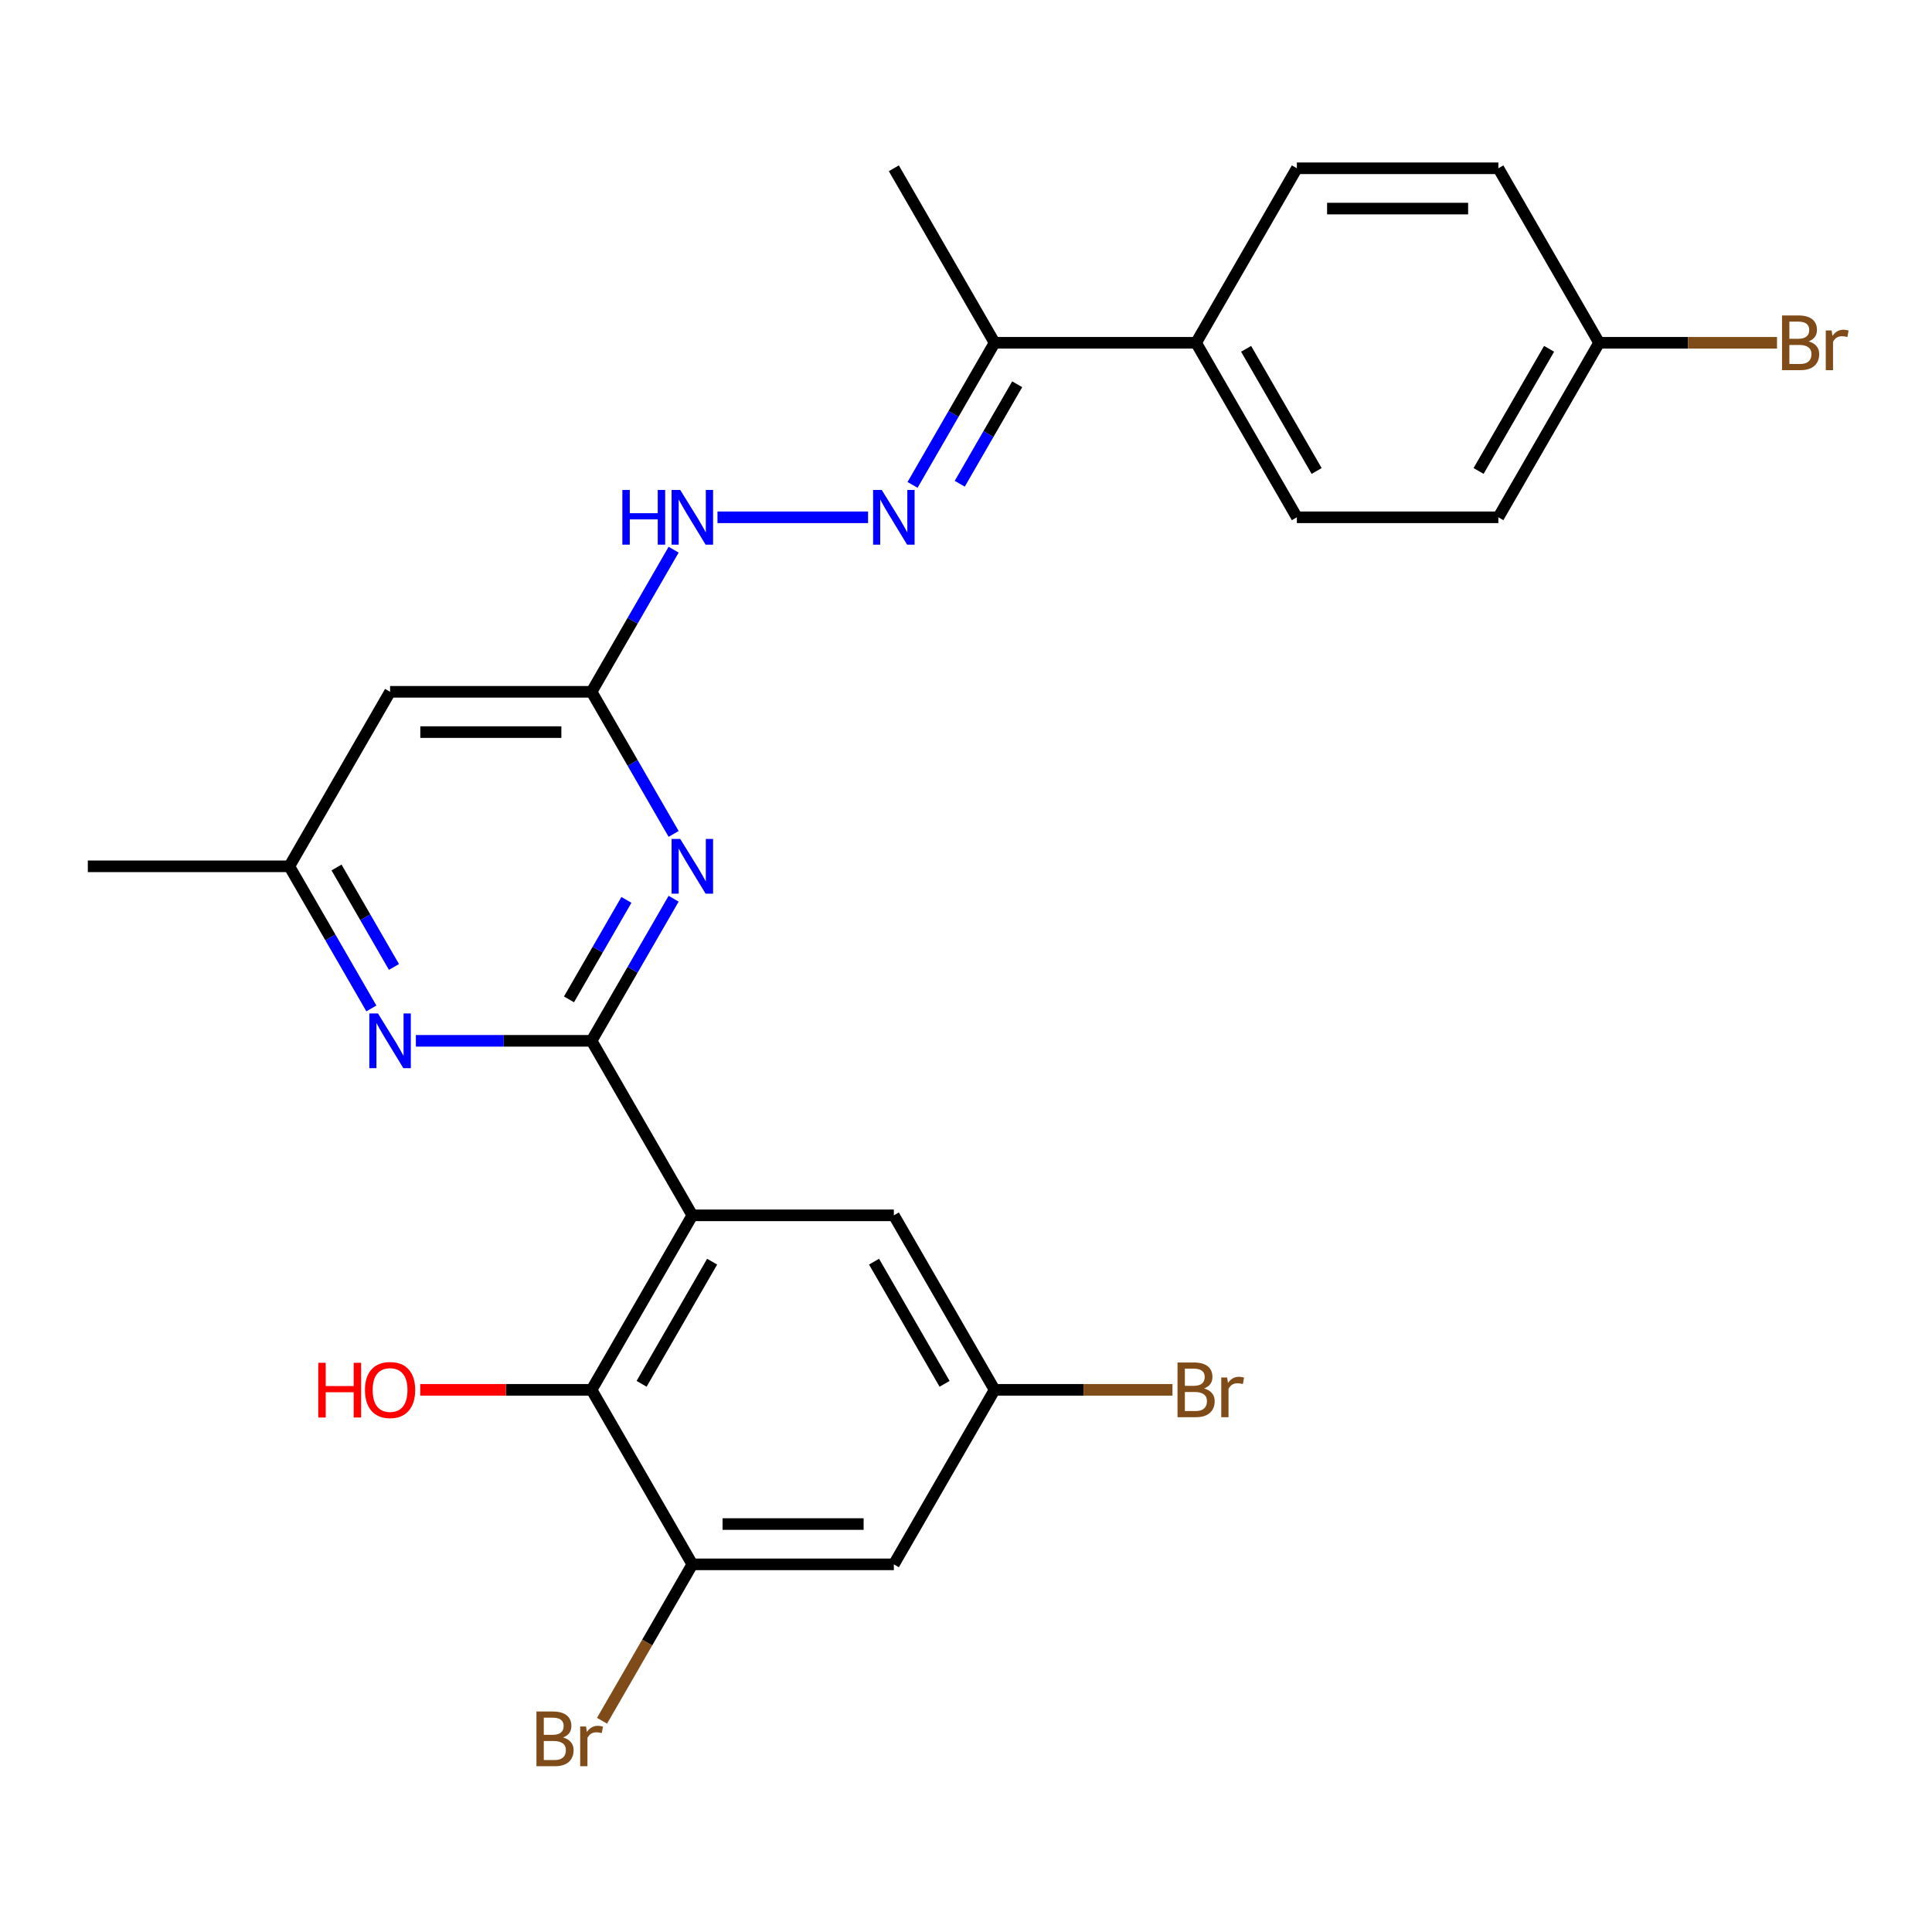 <?xml version='1.0' encoding='iso-8859-1'?>
<svg version='1.1' baseProfile='full'
              xmlns='http://www.w3.org/2000/svg'
                      xmlns:rdkit='http://www.rdkit.org/xml'
                      xmlns:xlink='http://www.w3.org/1999/xlink'
                  xml:space='preserve'
width='1000px' height='1000px' viewBox='0 0 1000 1000'>
<!-- END OF HEADER -->
<rect style='opacity:1.0;fill:#FFFFFF;stroke:none' width='1000' height='1000' x='0' y='0'> </rect>
<path class='bond-0' d='M 306.202,538.73 L 358.351,629.056' style='fill:none;fill-rule:evenodd;stroke:#000000;stroke-width:6px;stroke-linecap:butt;stroke-linejoin:miter;stroke-opacity:1' />
<path class='bond-1' d='M 306.202,538.73 L 327.436,501.951' style='fill:none;fill-rule:evenodd;stroke:#000000;stroke-width:6px;stroke-linecap:butt;stroke-linejoin:miter;stroke-opacity:1' />
<path class='bond-1' d='M 327.436,501.951 L 348.671,465.172' style='fill:none;fill-rule:evenodd;stroke:#0000FF;stroke-width:6px;stroke-linecap:butt;stroke-linejoin:miter;stroke-opacity:1' />
<path class='bond-1' d='M 294.507,517.267 L 309.371,491.521' style='fill:none;fill-rule:evenodd;stroke:#000000;stroke-width:6px;stroke-linecap:butt;stroke-linejoin:miter;stroke-opacity:1' />
<path class='bond-1' d='M 309.371,491.521 L 324.235,465.776' style='fill:none;fill-rule:evenodd;stroke:#0000FF;stroke-width:6px;stroke-linecap:butt;stroke-linejoin:miter;stroke-opacity:1' />
<path class='bond-2' d='M 306.202,538.73 L 260.726,538.73' style='fill:none;fill-rule:evenodd;stroke:#000000;stroke-width:6px;stroke-linecap:butt;stroke-linejoin:miter;stroke-opacity:1' />
<path class='bond-2' d='M 260.726,538.73 L 215.25,538.73' style='fill:none;fill-rule:evenodd;stroke:#0000FF;stroke-width:6px;stroke-linecap:butt;stroke-linejoin:miter;stroke-opacity:1' />
<path class='bond-3' d='M 358.351,629.056 L 306.202,719.381' style='fill:none;fill-rule:evenodd;stroke:#000000;stroke-width:6px;stroke-linecap:butt;stroke-linejoin:miter;stroke-opacity:1' />
<path class='bond-3' d='M 368.594,653.034 L 332.089,716.262' style='fill:none;fill-rule:evenodd;stroke:#000000;stroke-width:6px;stroke-linecap:butt;stroke-linejoin:miter;stroke-opacity:1' />
<path class='bond-9' d='M 358.351,629.056 L 462.65,629.056' style='fill:none;fill-rule:evenodd;stroke:#000000;stroke-width:6px;stroke-linecap:butt;stroke-linejoin:miter;stroke-opacity:1' />
<path class='bond-4' d='M 348.671,431.637 L 327.436,394.858' style='fill:none;fill-rule:evenodd;stroke:#0000FF;stroke-width:6px;stroke-linecap:butt;stroke-linejoin:miter;stroke-opacity:1' />
<path class='bond-4' d='M 327.436,394.858 L 306.202,358.079' style='fill:none;fill-rule:evenodd;stroke:#000000;stroke-width:6px;stroke-linecap:butt;stroke-linejoin:miter;stroke-opacity:1' />
<path class='bond-11' d='M 192.222,521.963 L 170.988,485.184' style='fill:none;fill-rule:evenodd;stroke:#0000FF;stroke-width:6px;stroke-linecap:butt;stroke-linejoin:miter;stroke-opacity:1' />
<path class='bond-11' d='M 170.988,485.184 L 149.753,448.405' style='fill:none;fill-rule:evenodd;stroke:#000000;stroke-width:6px;stroke-linecap:butt;stroke-linejoin:miter;stroke-opacity:1' />
<path class='bond-11' d='M 203.917,500.499 L 189.053,474.754' style='fill:none;fill-rule:evenodd;stroke:#0000FF;stroke-width:6px;stroke-linecap:butt;stroke-linejoin:miter;stroke-opacity:1' />
<path class='bond-11' d='M 189.053,474.754 L 174.189,449.009' style='fill:none;fill-rule:evenodd;stroke:#000000;stroke-width:6px;stroke-linecap:butt;stroke-linejoin:miter;stroke-opacity:1' />
<path class='bond-5' d='M 306.202,719.381 L 358.351,809.707' style='fill:none;fill-rule:evenodd;stroke:#000000;stroke-width:6px;stroke-linecap:butt;stroke-linejoin:miter;stroke-opacity:1' />
<path class='bond-18' d='M 306.202,719.381 L 261.856,719.381' style='fill:none;fill-rule:evenodd;stroke:#000000;stroke-width:6px;stroke-linecap:butt;stroke-linejoin:miter;stroke-opacity:1' />
<path class='bond-18' d='M 261.856,719.381 L 217.51,719.381' style='fill:none;fill-rule:evenodd;stroke:#FF0000;stroke-width:6px;stroke-linecap:butt;stroke-linejoin:miter;stroke-opacity:1' />
<path class='bond-10' d='M 306.202,358.079 L 327.436,321.3' style='fill:none;fill-rule:evenodd;stroke:#000000;stroke-width:6px;stroke-linecap:butt;stroke-linejoin:miter;stroke-opacity:1' />
<path class='bond-10' d='M 327.436,321.3 L 348.671,284.521' style='fill:none;fill-rule:evenodd;stroke:#0000FF;stroke-width:6px;stroke-linecap:butt;stroke-linejoin:miter;stroke-opacity:1' />
<path class='bond-26' d='M 306.202,358.079 L 201.903,358.079' style='fill:none;fill-rule:evenodd;stroke:#000000;stroke-width:6px;stroke-linecap:butt;stroke-linejoin:miter;stroke-opacity:1' />
<path class='bond-26' d='M 290.557,378.939 L 217.548,378.939' style='fill:none;fill-rule:evenodd;stroke:#000000;stroke-width:6px;stroke-linecap:butt;stroke-linejoin:miter;stroke-opacity:1' />
<path class='bond-17' d='M 358.351,809.707 L 334.981,850.186' style='fill:none;fill-rule:evenodd;stroke:#000000;stroke-width:6px;stroke-linecap:butt;stroke-linejoin:miter;stroke-opacity:1' />
<path class='bond-17' d='M 334.981,850.186 L 311.61,890.665' style='fill:none;fill-rule:evenodd;stroke:#7F4C19;stroke-width:6px;stroke-linecap:butt;stroke-linejoin:miter;stroke-opacity:1' />
<path class='bond-27' d='M 358.351,809.707 L 462.65,809.707' style='fill:none;fill-rule:evenodd;stroke:#000000;stroke-width:6px;stroke-linecap:butt;stroke-linejoin:miter;stroke-opacity:1' />
<path class='bond-27' d='M 373.996,788.847 L 447.005,788.847' style='fill:none;fill-rule:evenodd;stroke:#000000;stroke-width:6px;stroke-linecap:butt;stroke-linejoin:miter;stroke-opacity:1' />
<path class='bond-6' d='M 449.303,267.754 L 371.365,267.754' style='fill:none;fill-rule:evenodd;stroke:#0000FF;stroke-width:6px;stroke-linecap:butt;stroke-linejoin:miter;stroke-opacity:1' />
<path class='bond-12' d='M 472.331,250.986 L 493.565,214.207' style='fill:none;fill-rule:evenodd;stroke:#0000FF;stroke-width:6px;stroke-linecap:butt;stroke-linejoin:miter;stroke-opacity:1' />
<path class='bond-12' d='M 493.565,214.207 L 514.8,177.428' style='fill:none;fill-rule:evenodd;stroke:#000000;stroke-width:6px;stroke-linecap:butt;stroke-linejoin:miter;stroke-opacity:1' />
<path class='bond-12' d='M 496.766,250.382 L 511.63,224.637' style='fill:none;fill-rule:evenodd;stroke:#0000FF;stroke-width:6px;stroke-linecap:butt;stroke-linejoin:miter;stroke-opacity:1' />
<path class='bond-12' d='M 511.63,224.637 L 526.494,198.892' style='fill:none;fill-rule:evenodd;stroke:#000000;stroke-width:6px;stroke-linecap:butt;stroke-linejoin:miter;stroke-opacity:1' />
<path class='bond-7' d='M 201.903,358.079 L 149.753,448.405' style='fill:none;fill-rule:evenodd;stroke:#000000;stroke-width:6px;stroke-linecap:butt;stroke-linejoin:miter;stroke-opacity:1' />
<path class='bond-8' d='M 462.65,809.707 L 514.8,719.381' style='fill:none;fill-rule:evenodd;stroke:#000000;stroke-width:6px;stroke-linecap:butt;stroke-linejoin:miter;stroke-opacity:1' />
<path class='bond-13' d='M 462.65,629.056 L 514.8,719.381' style='fill:none;fill-rule:evenodd;stroke:#000000;stroke-width:6px;stroke-linecap:butt;stroke-linejoin:miter;stroke-opacity:1' />
<path class='bond-13' d='M 452.408,653.034 L 488.912,716.262' style='fill:none;fill-rule:evenodd;stroke:#000000;stroke-width:6px;stroke-linecap:butt;stroke-linejoin:miter;stroke-opacity:1' />
<path class='bond-25' d='M 149.753,448.405 L 45.455,448.405' style='fill:none;fill-rule:evenodd;stroke:#000000;stroke-width:6px;stroke-linecap:butt;stroke-linejoin:miter;stroke-opacity:1' />
<path class='bond-14' d='M 514.8,177.428 L 619.099,177.428' style='fill:none;fill-rule:evenodd;stroke:#000000;stroke-width:6px;stroke-linecap:butt;stroke-linejoin:miter;stroke-opacity:1' />
<path class='bond-24' d='M 514.8,177.428 L 462.65,87.103' style='fill:none;fill-rule:evenodd;stroke:#000000;stroke-width:6px;stroke-linecap:butt;stroke-linejoin:miter;stroke-opacity:1' />
<path class='bond-20' d='M 514.8,719.381 L 560.835,719.381' style='fill:none;fill-rule:evenodd;stroke:#000000;stroke-width:6px;stroke-linecap:butt;stroke-linejoin:miter;stroke-opacity:1' />
<path class='bond-20' d='M 560.835,719.381 L 606.871,719.381' style='fill:none;fill-rule:evenodd;stroke:#7F4C19;stroke-width:6px;stroke-linecap:butt;stroke-linejoin:miter;stroke-opacity:1' />
<path class='bond-15' d='M 619.099,177.428 L 671.248,267.754' style='fill:none;fill-rule:evenodd;stroke:#000000;stroke-width:6px;stroke-linecap:butt;stroke-linejoin:miter;stroke-opacity:1' />
<path class='bond-15' d='M 644.986,180.547 L 681.491,243.775' style='fill:none;fill-rule:evenodd;stroke:#000000;stroke-width:6px;stroke-linecap:butt;stroke-linejoin:miter;stroke-opacity:1' />
<path class='bond-16' d='M 619.099,177.428 L 671.248,87.103' style='fill:none;fill-rule:evenodd;stroke:#000000;stroke-width:6px;stroke-linecap:butt;stroke-linejoin:miter;stroke-opacity:1' />
<path class='bond-21' d='M 671.248,267.754 L 775.547,267.754' style='fill:none;fill-rule:evenodd;stroke:#000000;stroke-width:6px;stroke-linecap:butt;stroke-linejoin:miter;stroke-opacity:1' />
<path class='bond-22' d='M 671.248,87.103 L 775.547,87.103' style='fill:none;fill-rule:evenodd;stroke:#000000;stroke-width:6px;stroke-linecap:butt;stroke-linejoin:miter;stroke-opacity:1' />
<path class='bond-22' d='M 686.893,107.962 L 759.902,107.962' style='fill:none;fill-rule:evenodd;stroke:#000000;stroke-width:6px;stroke-linecap:butt;stroke-linejoin:miter;stroke-opacity:1' />
<path class='bond-19' d='M 827.696,177.428 L 775.547,87.103' style='fill:none;fill-rule:evenodd;stroke:#000000;stroke-width:6px;stroke-linecap:butt;stroke-linejoin:miter;stroke-opacity:1' />
<path class='bond-23' d='M 827.696,177.428 L 873.732,177.428' style='fill:none;fill-rule:evenodd;stroke:#000000;stroke-width:6px;stroke-linecap:butt;stroke-linejoin:miter;stroke-opacity:1' />
<path class='bond-23' d='M 873.732,177.428 L 919.768,177.428' style='fill:none;fill-rule:evenodd;stroke:#7F4C19;stroke-width:6px;stroke-linecap:butt;stroke-linejoin:miter;stroke-opacity:1' />
<path class='bond-28' d='M 827.696,177.428 L 775.547,267.754' style='fill:none;fill-rule:evenodd;stroke:#000000;stroke-width:6px;stroke-linecap:butt;stroke-linejoin:miter;stroke-opacity:1' />
<path class='bond-28' d='M 801.809,180.547 L 765.304,243.775' style='fill:none;fill-rule:evenodd;stroke:#000000;stroke-width:6px;stroke-linecap:butt;stroke-linejoin:miter;stroke-opacity:1' />
<path  class='atom-2' d='M 352.091 434.245
L 361.371 449.245
Q 362.291 450.725, 363.771 453.405
Q 365.251 456.085, 365.331 456.245
L 365.331 434.245
L 369.091 434.245
L 369.091 462.565
L 365.211 462.565
L 355.251 446.165
Q 354.091 444.245, 352.851 442.045
Q 351.651 439.845, 351.291 439.165
L 351.291 462.565
L 347.611 462.565
L 347.611 434.245
L 352.091 434.245
' fill='#0000FF'/>
<path  class='atom-3' d='M 195.643 524.57
L 204.923 539.57
Q 205.843 541.05, 207.323 543.73
Q 208.803 546.41, 208.883 546.57
L 208.883 524.57
L 212.643 524.57
L 212.643 552.89
L 208.763 552.89
L 198.803 536.49
Q 197.643 534.57, 196.403 532.37
Q 195.203 530.17, 194.843 529.49
L 194.843 552.89
L 191.163 552.89
L 191.163 524.57
L 195.643 524.57
' fill='#0000FF'/>
<path  class='atom-7' d='M 456.39 253.594
L 465.67 268.594
Q 466.59 270.074, 468.07 272.754
Q 469.55 275.434, 469.63 275.594
L 469.63 253.594
L 473.39 253.594
L 473.39 281.914
L 469.51 281.914
L 459.55 265.514
Q 458.39 263.594, 457.15 261.394
Q 455.95 259.194, 455.59 258.514
L 455.59 281.914
L 451.91 281.914
L 451.91 253.594
L 456.39 253.594
' fill='#0000FF'/>
<path  class='atom-11' d='M 322.131 253.594
L 325.971 253.594
L 325.971 265.634
L 340.451 265.634
L 340.451 253.594
L 344.291 253.594
L 344.291 281.914
L 340.451 281.914
L 340.451 268.834
L 325.971 268.834
L 325.971 281.914
L 322.131 281.914
L 322.131 253.594
' fill='#0000FF'/>
<path  class='atom-11' d='M 352.091 253.594
L 361.371 268.594
Q 362.291 270.074, 363.771 272.754
Q 365.251 275.434, 365.331 275.594
L 365.331 253.594
L 369.091 253.594
L 369.091 281.914
L 365.211 281.914
L 355.251 265.514
Q 354.091 263.594, 352.851 261.394
Q 351.651 259.194, 351.291 258.514
L 351.291 281.914
L 347.611 281.914
L 347.611 253.594
L 352.091 253.594
' fill='#0000FF'/>
<path  class='atom-18' d='M 291.422 899.312
Q 294.142 900.072, 295.502 901.752
Q 296.902 903.392, 296.902 905.832
Q 296.902 909.752, 294.382 911.992
Q 291.902 914.192, 287.182 914.192
L 277.662 914.192
L 277.662 885.872
L 286.022 885.872
Q 290.862 885.872, 293.302 887.832
Q 295.742 889.792, 295.742 893.392
Q 295.742 897.672, 291.422 899.312
M 281.462 889.072
L 281.462 897.952
L 286.022 897.952
Q 288.822 897.952, 290.262 896.832
Q 291.742 895.672, 291.742 893.392
Q 291.742 889.072, 286.022 889.072
L 281.462 889.072
M 287.182 910.992
Q 289.942 910.992, 291.422 909.672
Q 292.902 908.352, 292.902 905.832
Q 292.902 903.512, 291.262 902.352
Q 289.662 901.152, 286.582 901.152
L 281.462 901.152
L 281.462 910.992
L 287.182 910.992
' fill='#7F4C19'/>
<path  class='atom-18' d='M 303.342 893.632
L 303.782 896.472
Q 305.942 893.272, 309.462 893.272
Q 310.582 893.272, 312.102 893.672
L 311.502 897.032
Q 309.782 896.632, 308.822 896.632
Q 307.142 896.632, 306.022 897.312
Q 304.942 897.952, 304.062 899.512
L 304.062 914.192
L 300.302 914.192
L 300.302 893.632
L 303.342 893.632
' fill='#7F4C19'/>
<path  class='atom-19' d='M 164.743 705.381
L 168.583 705.381
L 168.583 717.421
L 183.063 717.421
L 183.063 705.381
L 186.903 705.381
L 186.903 733.701
L 183.063 733.701
L 183.063 720.621
L 168.583 720.621
L 168.583 733.701
L 164.743 733.701
L 164.743 705.381
' fill='#FF0000'/>
<path  class='atom-19' d='M 188.903 719.461
Q 188.903 712.661, 192.263 708.861
Q 195.623 705.061, 201.903 705.061
Q 208.183 705.061, 211.543 708.861
Q 214.903 712.661, 214.903 719.461
Q 214.903 726.341, 211.503 730.261
Q 208.103 734.141, 201.903 734.141
Q 195.663 734.141, 192.263 730.261
Q 188.903 726.381, 188.903 719.461
M 201.903 730.941
Q 206.223 730.941, 208.543 728.061
Q 210.903 725.141, 210.903 719.461
Q 210.903 713.901, 208.543 711.101
Q 206.223 708.261, 201.903 708.261
Q 197.583 708.261, 195.223 711.061
Q 192.903 713.861, 192.903 719.461
Q 192.903 725.181, 195.223 728.061
Q 197.583 730.941, 201.903 730.941
' fill='#FF0000'/>
<path  class='atom-21' d='M 623.239 718.661
Q 625.959 719.421, 627.319 721.101
Q 628.719 722.741, 628.719 725.181
Q 628.719 729.101, 626.199 731.341
Q 623.719 733.541, 618.999 733.541
L 609.479 733.541
L 609.479 705.221
L 617.839 705.221
Q 622.679 705.221, 625.119 707.181
Q 627.559 709.141, 627.559 712.741
Q 627.559 717.021, 623.239 718.661
M 613.279 708.421
L 613.279 717.301
L 617.839 717.301
Q 620.639 717.301, 622.079 716.181
Q 623.559 715.021, 623.559 712.741
Q 623.559 708.421, 617.839 708.421
L 613.279 708.421
M 618.999 730.341
Q 621.759 730.341, 623.239 729.021
Q 624.719 727.701, 624.719 725.181
Q 624.719 722.861, 623.079 721.701
Q 621.479 720.501, 618.399 720.501
L 613.279 720.501
L 613.279 730.341
L 618.999 730.341
' fill='#7F4C19'/>
<path  class='atom-21' d='M 635.159 712.981
L 635.599 715.821
Q 637.759 712.621, 641.279 712.621
Q 642.399 712.621, 643.919 713.021
L 643.319 716.381
Q 641.599 715.981, 640.639 715.981
Q 638.959 715.981, 637.839 716.661
Q 636.759 717.301, 635.879 718.861
L 635.879 733.541
L 632.119 733.541
L 632.119 712.981
L 635.159 712.981
' fill='#7F4C19'/>
<path  class='atom-24' d='M 936.135 176.708
Q 938.855 177.468, 940.215 179.148
Q 941.615 180.788, 941.615 183.228
Q 941.615 187.148, 939.095 189.388
Q 936.615 191.588, 931.895 191.588
L 922.375 191.588
L 922.375 163.268
L 930.735 163.268
Q 935.575 163.268, 938.015 165.228
Q 940.455 167.188, 940.455 170.788
Q 940.455 175.068, 936.135 176.708
M 926.175 166.468
L 926.175 175.348
L 930.735 175.348
Q 933.535 175.348, 934.975 174.228
Q 936.455 173.068, 936.455 170.788
Q 936.455 166.468, 930.735 166.468
L 926.175 166.468
M 931.895 188.388
Q 934.655 188.388, 936.135 187.068
Q 937.615 185.748, 937.615 183.228
Q 937.615 180.908, 935.975 179.748
Q 934.375 178.548, 931.295 178.548
L 926.175 178.548
L 926.175 188.388
L 931.895 188.388
' fill='#7F4C19'/>
<path  class='atom-24' d='M 948.055 171.028
L 948.495 173.868
Q 950.655 170.668, 954.175 170.668
Q 955.295 170.668, 956.815 171.068
L 956.215 174.428
Q 954.495 174.028, 953.535 174.028
Q 951.855 174.028, 950.735 174.708
Q 949.655 175.348, 948.775 176.908
L 948.775 191.588
L 945.015 191.588
L 945.015 171.028
L 948.055 171.028
' fill='#7F4C19'/>
</svg>
